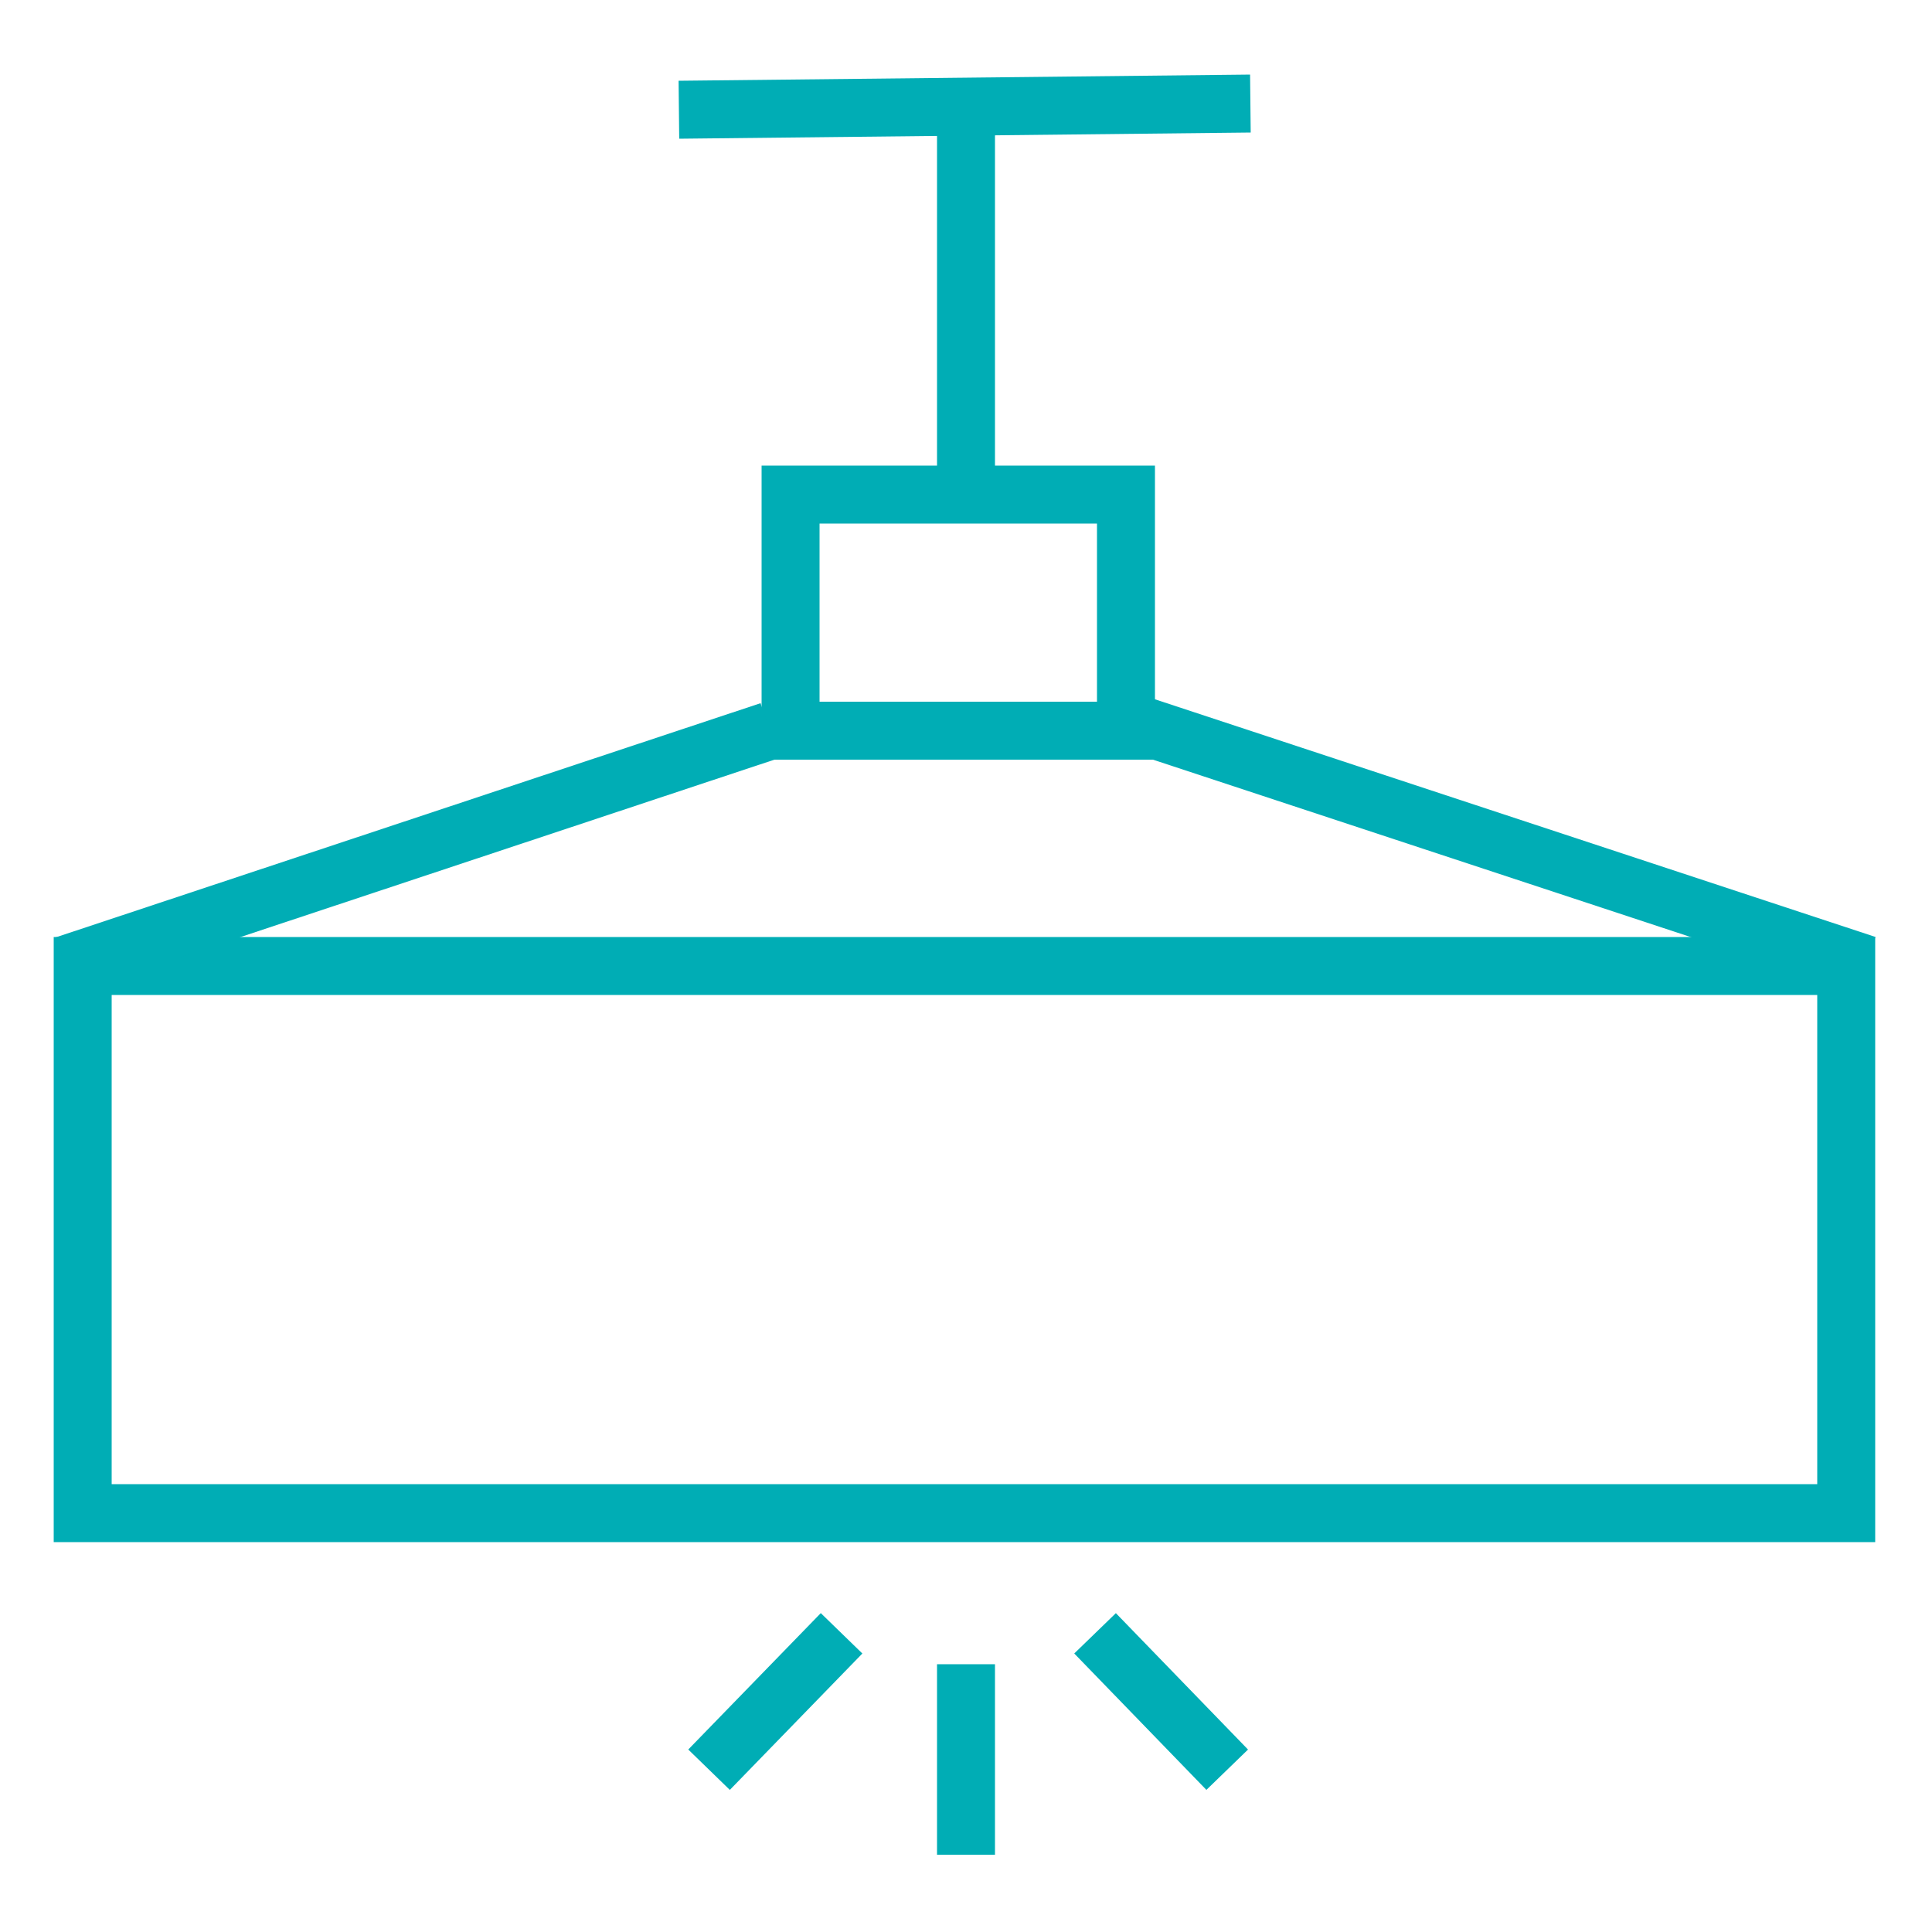<svg xmlns="http://www.w3.org/2000/svg" id="Layer_1" viewBox="0 0 50 50"><defs><style> .st0 { fill: none; stroke: #00adb5; stroke-miterlimit: 10; stroke-width: 1.5px; } </style></defs><line class="st0" x1="17.57" y1="2.84" x2="32.36" y2="2.68"></line><line class="st0" x1="25" y1="12.8" x2="25" y2="2.76"></line><rect class="st0" x="20.46" y="12.8" width="8.68" height="6.11"></rect><rect class="st0" x="2.14" y="25" width="45.64" height="14.16"></rect><line class="st0" x1="29.14" y1="18.64" x2="48.3" y2="24.96"></line><line class="st0" x1="19.92" y1="18.91" x2="1.68" y2="24.97"></line><line class="st0" x1="25" y1="43.07" x2="25" y2="48"></line><line class="st0" x1="28.34" y1="42.27" x2="31.76" y2="45.8"></line><line class="st0" x1="21.78" y1="42.27" x2="18.35" y2="45.8"></line></svg>